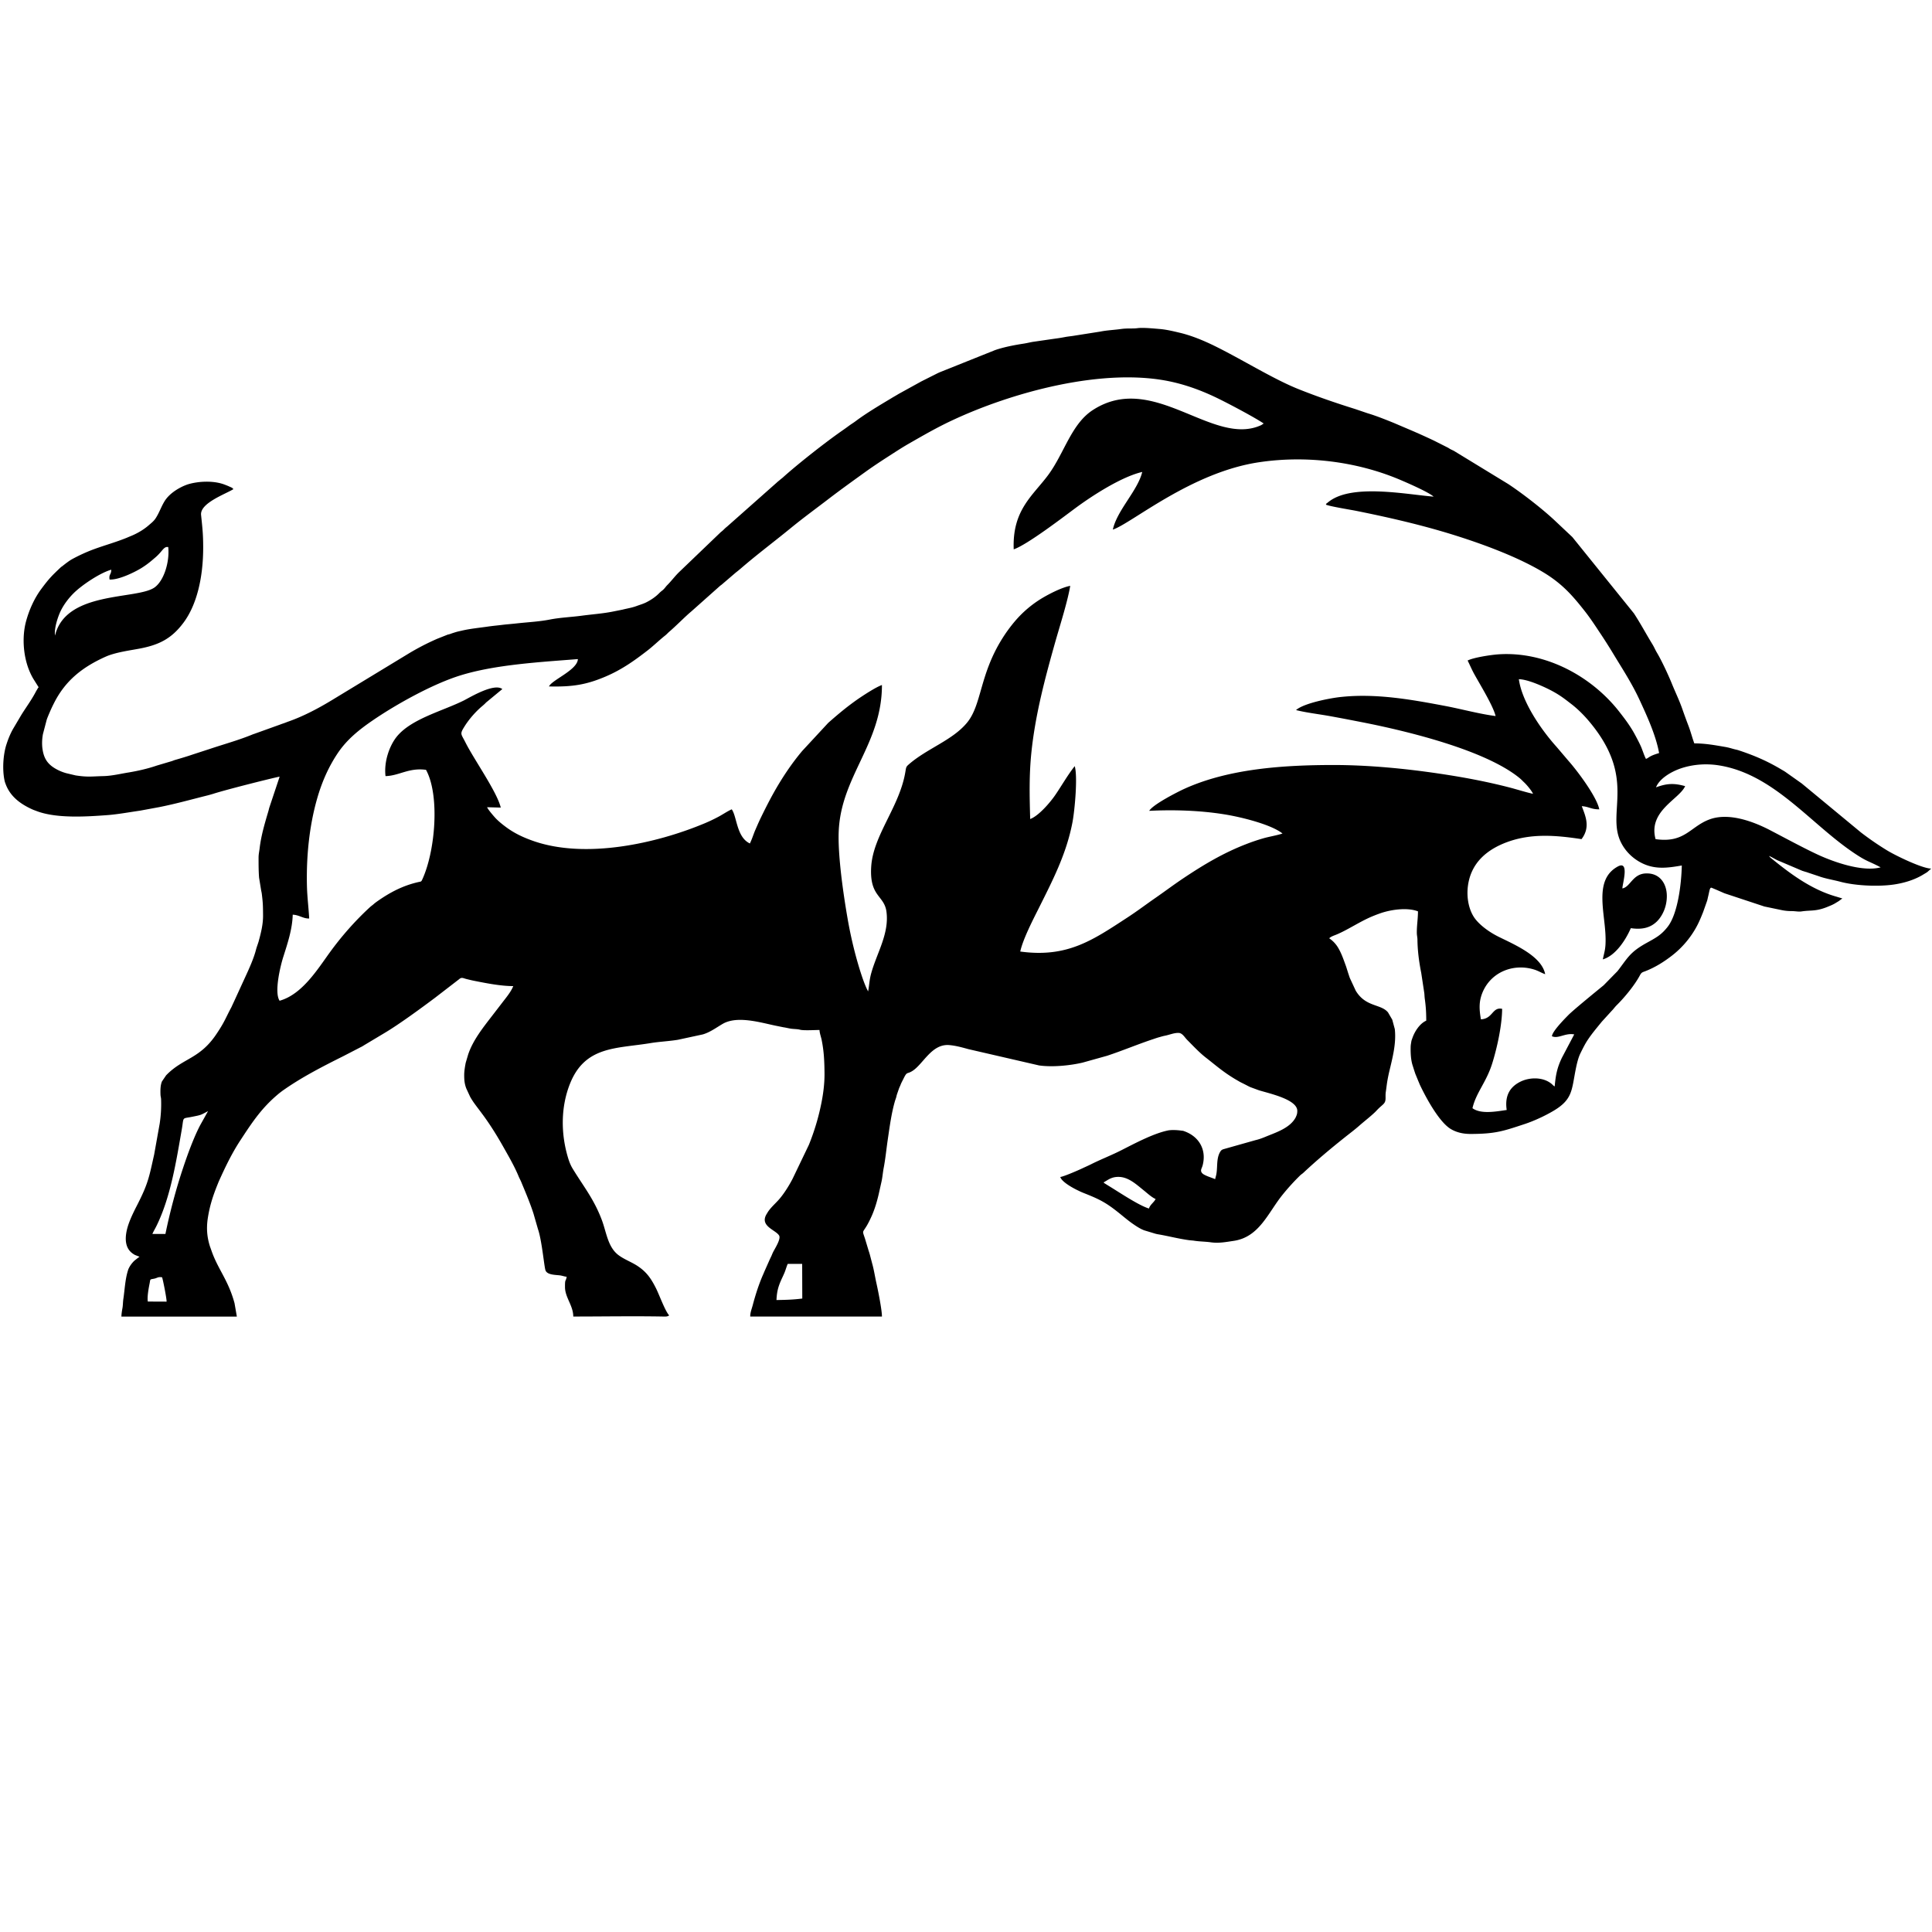 <?xml version="1.0" encoding="UTF-8"?>
<svg data-bbox="0.628 63.646 374.216 191.959" height="500" viewBox="0 0 375 375" width="500" xmlns="http://www.w3.org/2000/svg" data-type="shape">
    <g>
        <defs>
            <clipPath id="63ecc58f-1d69-4626-9a09-2acf83d6300c">
                <path d="M0 63.555h375v192H0Zm0 0"/>
            </clipPath>
        </defs>
        <g clip-path="url(#63ecc58f-1d69-4626-9a09-2acf83d6300c)">
            <path fill-rule="evenodd" d="M45.3 94.973c-.136-.29-.429-.375-.784-.532-.274-.136-.567-.238-.907-.375-2.136-.82-5.007-.668-6.988-.101-.309.086-.582.203-.926.34-1.383.617-2.851 1.593-3.687 2.875-.703 1.097-1.094 2.363-1.813 3.441-.375.563-.855.922-1.351 1.352-.957.836-2.168 1.539-3.348 2.035-.308.12-.617.258-.906.379-2.102.855-4.29 1.453-6.426 2.238a33 33 0 0 0-4.098 1.867c-.683.375-1.336.906-1.933 1.367-.254.207-.086.036-.36.274-1.793 1.695-2.289 2.21-3.742 4.16-1.367 1.832-2.375 4.09-2.972 6.297-.786 2.89-.579 6.484.53 9.344.255.648.528 1.23.872 1.812l1.043 1.66c-.172.137-.121.121-.258.36a9 9 0 0 0-.273.464c-.82 1.575-1.844 2.958-2.801 4.48l-1.59 2.688c-.547.942-.973 1.985-1.316 3.047-.633 1.899-.871 4.895-.36 7.168.07.274.086.293.188.567.906 2.465 2.941 3.918 5.23 4.945.153.07.375.152.531.207l.547.203c3.844 1.336 9.38.977 13.38.684 1.945-.137 4.491-.598 6.406-.871l3.707-.684c3.195-.633 6.238-1.488 9.398-2.277.395-.102.754-.207 1.094-.309 2.547-.82 11.191-2.992 12.883-3.336-.102.344-.032.102-.086.29l-1.88 5.632c-.1.29-.117.461-.202.75-.72 2.434-1.418 4.758-1.711 7.258-.067.582-.203 1.113-.203 1.812 0 1.371 0 2.653.101 3.887l.41 2.516c.086.36.102.46.153.906.191 1.59.191 2.156.207 3.852.015 1.792-.41 3.437-.856 5.082-.137.476-.375 1.078-.496 1.539-.426 1.71-1.348 3.746-2.117 5.406l-2.324 5.066c-.067.121-.102.239-.172.36l-.168.375c-1.149 2.14-1.266 2.773-2.871 5.168-3.282 4.964-6.528 4.672-9.809 8.078l-.805 1.18c-.308.718-.324 1.71-.289 2.55.016.426.102.531.118.957.054 1.73-.051 3.2-.274 4.692l-1.074 6.004c-.89 3.937-1.094 5.41-2.938 9.085-.207.43-.43.856-.652 1.286-.664 1.336-1.367 2.804-1.707 4.261-.375 1.641-.375 3.473 1.074 4.536.207.152.02.03.242.167l.204.122c.02.02.05.035.07.035l.87.344c-.019.015-.07.015-.07.05-.015.032-.05.032-.066.051-.02.016-.12.066-.137.086l-.753.598c-.497.496-.887 1.027-1.16 1.675l-.122.395c-.496 1.695-.578 3.644-.836 5.355-.086.633-.07 1.165-.171 1.762-.086.445-.204 1.184-.204 1.695h22.418l-.46-2.652c-1.2-4.45-3.196-6.555-4.446-10.113l-.223-.633c-.015-.035-.015-.05-.03-.086-.02-.035-.02-.05-.036-.086-.582-1.777-.75-3.457-.477-5.422.376-2.535 1.008-4.418 1.829-6.488.101-.254.187-.46.273-.684 1.246-2.789 2.578-5.578 4.27-8.144 2.34-3.578 4.168-6.332 7.484-9.07.187-.153.426-.325.598-.461 3.726-2.653 7.828-4.743 11.925-6.793l3.317-1.715c.324-.153.445-.238.683-.39l3.95-2.364c2.765-1.64 7.004-4.738 9.789-6.828l4.664-3.594c.511-.46.77-.223 1.453-.05.562.136 1.094.273 1.742.394 2.238.445 4.973.976 7.332.976-.41 1.094-1.469 2.344-2.172 3.266l-1.726 2.242c-1.828 2.38-3.93 4.945-4.868 7.82l-.46 1.56c-.122.616-.293 1.589-.293 2.343 0 .941.05 1.59.324 2.414.035.101.054.152.086.238l.754 1.625c.171.293.289.496.496.805.218.344.375.531.578.82.394.531.754.992 1.144 1.524 1.54 2.054 2.942 4.296 4.223 6.57 1.043 1.851 2.152 3.75 2.957 5.7.066.171.137.292.203.444.156.309.309.633.426.942.789 1.883 1.59 3.8 2.242 5.785l.887 3.078c.75 2.14 1.195 7.207 1.453 7.977.34.992 2.152.87 3.008 1.027.41.086.734.203 1.11.238-.188 1.078-.34.29-.325 2.035.016 1.985 1.605 3.579 1.605 5.684 5.809 0 11.622-.105 17.43 0 .445 0 .856.05 1.18-.223-.785-.855-1.88-3.902-2.531-5.218-.973-1.934-1.829-3.184-3.57-4.348-1.18-.79-2.614-1.285-3.743-2.14-2.066-1.555-2.34-4.465-3.21-6.774-1.54-4.11-3.571-6.54-5.692-10.031-.375-.614-.664-1.352-.871-2.051-1.434-4.723-1.418-9.89.359-14.375 2.938-7.41 9.04-6.813 15.703-7.922 1.54-.258 3.586-.36 5.246-.633l4.852-1.047c1.437-.425 2.597-1.316 3.863-2.05 2.785-1.61 7.242-.278 10.082.324l1.672.34c.598.086 1.144.242 1.625.293.512.066 1.11.05 1.621.187.734.188 2.89.05 3.777.05.016.602.309 1.372.426 1.97.446 2.226.531 4.16.547 6.605 0 1.863-.238 3.73-.578 5.457A45 45 0 0 1 157 222.22l-3.129 6.52c-.7 1.386-1.844 3.202-2.887 4.312-.648.703-1.418 1.387-1.949 2.207l-.238.394c-1.418 2.344 1.777 3.063 2.426 4.16.41.684-.871 2.602-1.196 3.286-.136.273-.222.547-.359.82-.066.137-.152.309-.203.43-.02.05-.086.168-.106.222l-.988 2.223c-.07.172-.121.293-.187.445-.856 1.918-1.54 4.04-2.07 6.059-.188.719-.512 1.488-.493 2.242h25.563c0-1.3-.754-5.066-1.094-6.574-.274-1.246-.465-2.547-.82-3.781l-.465-1.778c-.016-.035-.016-.05-.032-.086l-.05-.172c-.07-.257-.02-.07-.106-.324l-.715-2.379c-.734-2.207-.41-.53 1.348-4.55.566-1.301.977-2.708 1.3-4.09l.548-2.45c.187-.82.254-1.777.425-2.667.34-1.762.512-3.594.77-5.356.375-2.535.719-5.254 1.453-7.738l.188-.547c.066-.238.086-.36.152-.598l.41-1.18c.05-.136.152-.343.223-.515.086-.188.12-.324.222-.531.153-.325.34-.664.496-.993.649-1.3.598-.683 1.672-1.367 2.102-1.336 3.711-5.27 7.11-5.015 1.281.105 2.562.464 3.742.789l13.723 3.164c2.511.36 5.96.035 8.441-.547l4.781-1.336c3.078-1.023 5.914-2.223 8.957-3.234.41-.137.684-.239 1.125-.36.36-.101.735-.219 1.18-.304.855-.172 1.71-.551 2.562-.532.77 0 1.196.856 1.711 1.367 1.075 1.079 2.305 2.399 3.5 3.34 2.07 1.606 3.352 2.79 5.793 4.258l.942.547c.324.172.633.309.992.5.41.203.664.36 1.059.527l1.64.602c2.082.633 7.399 1.777 7.434 3.969 0 .496-.07.754-.242 1.129l-.067.156c-1.058 2-3.62 2.855-5.605 3.66-.7.293-1.418.582-2.239.77l-5.93 1.675c-.495.14-.648.192-.905.617-.786 1.372-.426 3.063-.77 4.536-.066.257-.117.43-.188.734-.699-.305-1.64-.562-2.27-.957a1.6 1.6 0 0 1-.273-.238c-.394-.496-.07-.84.102-1.422.836-3.063-.668-5.645-3.504-6.672-.324-.121-.238-.086-.648-.137-.684-.105-1.914-.172-2.598-.02-2.871.602-6.512 2.567-8.988 3.817-1.88.961-3.88 1.73-5.774 2.672-.632.324-1.316.613-1.964.922-.653.308-3.47 1.539-4.137 1.61.308 1.027 2.699 2.277 3.59 2.687.136.066.304.152.425.203.274.12.528.222.836.344 2.957 1.18 4.153 1.832 6.664 3.851.871.7 1.66 1.383 2.582 2.02.614.425 1.485 1.007 2.239 1.265l1.808.547c.328.102.567.172.926.223 1.965.34 3.91.855 5.93 1.129.273.035.8.066.972.101 1.075.172 2.137.157 3.23.309 1.571.223 3.009-.066 4.321-.258 5.13-.684 6.785-5.508 9.672-9.035a43 43 0 0 1 3.367-3.695c.274-.258.375-.274.649-.532 2.597-2.43 5.332-4.722 8.133-6.945.82-.652 1.777-1.371 2.617-2.105 1.023-.907 2.117-1.73 3.11-2.672.222-.219.358-.375.577-.598 1.063-1.059 1.488-1.059 1.488-2.172 0-.41-.015-.719.036-1.113.086-.531.187-1.438.289-2.07.101-.598.258-1.387.394-1.95.633-2.672 1.383-5.445 1.074-8.234l-.492-1.828-.82-1.406c-1.367-1.692-4.344-.993-6.273-4.227l-1.13-2.43c-.136-.359-.187-.562-.304-.886l-.41-1.301c-.07-.192.015.031-.086-.242-.445-1.215-.836-2.395-1.504-3.508a5.7 5.7 0 0 0-1.711-1.797c.293-.34.977-.547 1.387-.719 2.273-.941 4.699-2.633 7.176-3.625a23 23 0 0 1 1.078-.414c2.238-.836 5.52-1.281 7.586-.476 0 1.386-.223 2.703-.223 4.07 0 .633.101.805.121 1.387.016 2.191.324 4.433.734 6.488l.579 3.812c.054.293.054.84.12 1.27.208 1.504.274 2.668.274 4.191-1.266.563-2.254 2.106-2.684 3.371-.015.036-.015.051-.035.086l-.082.239c-.07.222-.054.12-.105.41-.051.36-.102.566-.117.941-.036 1.403.066 2.739.41 3.73.168.532.304.977.496 1.54l.598 1.457c.101.222.187.46.289.683 1.214 2.567 3.742 7.223 5.996 8.575 1.18.699 2.46.957 3.879.957 4.804-.016 6.289-.547 10.441-1.918 1.914-.633 4.016-1.625 5.605-2.567 3.758-2.222 3.52-4.054 4.325-8.074.203-1.012.492-2.277.922-3.117.445-.906.906-1.848 1.433-2.617.84-1.266 1.762-2.328 2.7-3.493l1.933-2.12c.375-.376.562-.684.957-1.079 1.57-1.554 3.5-3.902 4.508-5.8.328-.618.515-.598 1.129-.836 1.898-.754 3.554-1.797 5.144-3.032 2.29-1.777 4.238-4.242 5.399-6.965.222-.496.375-.89.597-1.437l.785-2.223c.086-.293.137-.617.207-.875.258-1.058.29-1.71.649-1.64l1.129.476c.258.121.445.192.668.293.238.102.492.223.75.324l7.707 2.551 3.45.719c.6.117 1.198.172 1.827.172.754 0 1.301.152 1.914.066 1.899-.289 2.856.051 5.266-.976.273-.118.39-.153.683-.29.29-.136.477-.238.7-.374.238-.157.445-.258.668-.414.218-.168.425-.325.629-.461l-1.11-.34c-4.648-1.301-8.644-4.176-12.351-7.188-.309-.242-.567-.414-.77-.718.34.101 1.211.632 1.606.82l4.87 2.07c.032 0 .051.016.083.016.035.02.054.02.086.035l.324.101c.086.036.328.086.41.122.035.015.188.07.242.086l2.153.718c.035.016.05.016.085.035 1.332.446 2.68.649 4.016 1.008 2.836.754 7.242.977 10.32.531 2-.289 4.047-.906 5.723-1.933.309-.188.531-.309.805-.496l.75-.668c-1.692 0-6.75-2.445-8.442-3.457a57 57 0 0 1-5.195-3.559l-11.48-9.496-3.196-2.262c-.258-.168-.445-.273-.734-.441-2.719-1.629-5.246-2.723-8.29-3.73-.304-.106-.546-.141-.937-.243-.632-.172-1.043-.308-1.726-.425-2-.344-3.864-.688-5.98-.688-.426-1.16-.684-2.238-1.13-3.402a120 120 0 0 1-1.23-3.371c-.582-1.645-1.317-3.149-1.98-4.778-.72-1.777-2.036-4.601-2.958-6.125-.289-.496-.496-1.008-.82-1.539-1.297-2.12-2.203-3.867-3.605-6.023l-11.946-14.805-3.468-3.266c-2.442-2.277-6.22-5.203-8.954-7.015L282.2 87.512c-.258-.137-.496-.223-.789-.395-.223-.137-.101-.066-.324-.203l-2.715-1.371c-1.043-.496-1.984-.922-3.078-1.418-.305-.137-.426-.172-.75-.328l-4.05-1.727c-1.606-.648-3.348-1.351-5.009-1.847l-2.476-.84c-3.672-1.145-7.45-2.445-11.004-3.867-4.953-1.985-11.055-5.836-16.453-8.47-2.086-1.01-4.375-1.952-6.649-2.48-1.23-.293-2.578-.617-3.914-.718-1.074-.086-3.11-.293-4.168-.157-.992.137-1.965-.015-3.265.172-1.211.172-2.73.239-3.98.496l-4.99.786c-.562.105-1.382.171-1.964.293a29 29 0 0 1-1.95.308l-4.015.582c-.613.086-1.16.238-1.894.36-1.797.273-3.864.667-5.57 1.25-.036.015-.051.015-.087.03-.035.02-.05.02-.085.036l-10.391 4.16a9 9 0 0 0-.8.36c-.993.496-2 1.007-2.993 1.503l-4.406 2.43c-.496.309-.977.566-1.418.84-2.223 1.332-4.907 2.926-6.907 4.43-.476.359-.902.601-1.382.96-.461.34-.82.598-1.317.942-3.261 2.273-8.61 6.484-11.414 9.016-.238.222-.34.257-.582.48-.273.238-.375.29-.629.531l-9.656 8.555a6 6 0 0 0-.613.547c-.293.293-.38.344-.633.55l-8.082 7.75c-.79.77-1.418 1.626-2.188 2.415-.445.425-.582.77-1.093 1.164a5 5 0 0 0-.567.496c-.664.683-1.52 1.265-2.375 1.71-.629.34-1.332.532-2.015.786-.922.344-1.809.465-2.735.703l-1.98.395c-1.914.375-3.93.511-5.965.785-2.067.273-4.082.343-6.117.734-2 .395-4.032.5-6.133.719-.633.07-1.332.14-2.05.207-.634.05-1.352.152-2.036.223-.648.07-1.383.152-2.082.257-1.59.223-3.266.391-4.8.75-.087.02-.77.172-.958.223-.137.035-.683.207-.89.273-.325.106.019 0-.391.141l-.344.102c-.035 0-.05.015-.086.015s-.05.02-.086.02l-1.98.785a47.5 47.5 0 0 0-5.64 2.91l-14.849 9.016c-2.597 1.578-5.5 3.117-8.406 4.144-.258.086-.531.203-.77.29-.324.12-.53.171-.87.308l-5.04 1.812c-.328.106-.496.188-.769.293-2.496.993-5.145 1.727-7.707 2.582l-3.469 1.13c-1.144.394-2.324.738-3.433 1.062-.38.12-.43.172-.79.273l-2.714.805c-1.742.598-3.606 1.027-5.434 1.336-1.605.254-3.297.683-4.972.719-2.223.05-2.993.238-5.399-.137l-1.812-.43a9 9 0 0 1-1.606-.617c-1.828-.922-2.668-2.02-2.973-3.918-.156-.906-.136-2.05.067-3.078l.734-2.79c.172-.495.43-1.077.649-1.593.222-.512.464-1.027.718-1.523 2.239-4.5 5.621-7.102 10.082-9.102.325-.137.48-.207.836-.324 1.797-.602 3.778-.875 5.625-1.215 3.758-.703 6.286-1.867 8.68-5.117 2.512-3.406 3.773-8.645 3.773-14.531 0-2.547-.152-3.832-.41-6.313-.238-2.328 4.82-4.074 6.309-5.031Zm168.907 134.539.121.117c.016.02.05.035.067.05l.855.532c2.031 1.234 5.758 3.75 7.758 4.363.273-.82.937-1.129 1.297-1.847-.715-.29-1.672-1.165-2.239-1.625-1.453-1.149-3.023-2.704-5.058-2.668-1.332.015-1.965.613-2.785 1.058Zm107.207-76.684c2.102-.77 3.484-.855 5.672-.238-1.145 2.566-7.227 4.808-5.742 10.285 5.656.82 6.699-2.414 10.441-3.816 3.777-1.422 8.594.445 11.602 1.984 2.836 1.473 6.87 3.664 9.636 4.93 2.805 1.28 8.426 3.336 12.012 2.379-2.426-1.301-2.578-1.012-5.433-2.961-8.356-5.7-15.36-15.059-25.801-16.805-2.547-.43-5.176-.238-7.52.547-2.015.683-4.203 2.035-4.851 3.695Zm-10.953 4.262c-1.555.035-2.07-.531-3.438-.613.684 1.863 1.747 4.035-.05 6.398-4.953-.754-9.703-1.148-14.368.547-3.847 1.402-7.058 3.937-7.675 8.488-.325 2.395.207 4.86 1.386 6.418 1.008 1.317 2.75 2.602 4.614 3.524 3.246 1.593 8.32 3.78 8.988 7.238-.734-.254-1.316-.649-2.152-.906-3.965-1.23-8.356.445-10.016 4.464-.734 1.797-.633 3.27-.309 5.204 2.344-.102 2.188-2.446 4.122-2.036-.02 3.235-1.008 7.684-1.934 10.625-1.16 3.68-3.125 5.633-3.824 8.66 1.636 1.2 4.558.649 6.644.344-.445-3.011.836-4.656 2.856-5.582 1.793-.8 4.289-.8 5.875.532.257.222.293.324.582.48.207-2.309.496-3.664 1.402-5.562l2.39-4.536c-1.777-.324-3.074.907-4.32.36.032-.942 2.543-3.457 3.125-4.055.922-.957 5.23-4.465 6.903-5.836l2.699-2.754c1.914-2.465 2.324-3.629 5.59-5.441 1.879-1.043 2.87-1.54 4.133-3.149 1.933-2.449 2.668-8.129 2.753-11.91-2.648.461-4.957.785-7.417-.308-1.946-.875-3.52-2.38-4.426-4.246-2.852-5.903 3.215-12.387-6.235-23.528-.941-1.113-2.136-2.308-3.316-3.219-1.402-1.078-2.172-1.71-3.895-2.632-1.402-.739-4.53-2.192-6.34-2.227.598 4.414 4.356 9.84 7.313 13.125l2.36 2.773c1.757 1.985 5.5 7 5.945 9.395Zm.562 17.183c0 3.012.77 6.04.598 9.102-.066 1.164-.324 1.832-.512 2.84 2.442-.719 4.407-3.695 5.434-6.059 2.305.344 3.894-.136 5.11-1.351 1.023-1.043 1.878-2.79 1.878-4.86 0-2.465-1.383-4.414-3.844-4.414h-.101c-2.684 0-3.113 2.637-4.684 2.91 0-.855 1.47-5.578-.941-4.226-2.238 1.25-2.938 3.351-2.938 6.055ZM106.54 133.29c.445-1.27 5.555-3.219 5.625-5.36-7.367.583-15.945 1.063-22.695 3.133-5.434 1.66-12.574 5.649-17.121 8.762-2.68 1.832-4.953 3.68-6.715 6.246-1.727 2.551-3.074 5.442-4.067 8.899-1.57 5.457-2.152 11.535-1.98 17.316.066 2.02.324 4.024.426 5.992-1.145.051-1.914-.687-3.196-.738-.066 2.84-1.043 5.7-1.843 8.23-.582 1.848-1.778 6.864-.703 8.473 4.34-1.215 7.316-6.023 9.707-9.328 2.304-3.18 4.957-6.195 7.843-8.848.239-.218.39-.304.649-.527a8 8 0 0 1 .719-.566c2.41-1.696 4.937-3.078 8.097-3.782.496-.101.48-.07.684-.496 2.547-5.543 3.418-16.343.719-21.27-3.333-.464-5.231 1.165-7.86 1.216-.344-2.91.836-6.024 2.219-7.703 2.855-3.458 8.937-4.946 13.023-6.997 1.176-.601 5.86-3.425 7.43-2.191l-2.629 2.172c-.223.207-.43.324-.633.547-.273.277-.343.328-.617.566-1.195.992-2.512 2.465-3.398 3.867-1.043 1.645-.754 1.453.136 3.235 1.641 3.27 6.118 9.582 6.836 12.613l-2.648-.07c.168.46 1.348 1.812 1.672 2.156.633.652 1.336 1.215 2.152 1.812 1.54 1.114 3.215 1.918 5.3 2.637 10.013 3.422 23.563.512 33.13-3.492a32 32 0 0 0 2.683-1.281c.805-.43 1.813-1.114 2.547-1.422 1.024 1.422.922 5.41 3.52 6.625.36-.719.668-1.68.972-2.43.36-.824.704-1.629 1.094-2.45.79-1.624 1.574-3.183 2.395-4.67 1.64-2.962 3.57-5.888 5.707-8.419l5.039-5.441c1.93-1.696 3.691-3.184 5.894-4.707.957-.649 3.368-2.243 4.532-2.637 0 11.434-7.95 17.68-8.391 28.426-.188 4.636.887 12.062 1.691 16.718a82 82 0 0 0 1.657 7.547c.511 1.883 1.504 5.254 2.359 6.774.223-1.18.238-2.137.547-3.317 1.043-3.988 3.605-7.84 3.008-12.183-.446-3.184-3.317-2.844-2.957-8.696.375-6.144 5.55-11.671 6.644-18.48.137-.82.137-.926.602-1.336 3.55-3.129 8.492-4.687 11.344-8.129 2.886-3.472 2.41-9.289 6.87-16.375a29 29 0 0 1 2.442-3.336 21.4 21.4 0 0 1 5.262-4.469c1.316-.785 3.761-2.07 5.468-2.394-.476 2.89-1.945 7.547-2.8 10.523-2.035 7.188-3.98 14.391-4.75 21.922-.446 4.465-.344 8.332-.223 12.817 1.676-.618 3.914-3.27 4.852-4.637 1.28-1.867 2.41-3.887 3.793-5.629.617 2.02-.016 8.742-.442 10.918-1.18 6.176-3.879 11.328-6.582 16.75-1.11 2.207-3.023 5.922-3.55 8.316 9.14 1.25 14.062-2.207 20.777-6.586 1.945-1.265 3.605-2.535 5.484-3.835 1.828-1.266 3.57-2.583 5.469-3.848 3.793-2.535 7.672-4.86 12.062-6.555a37 37 0 0 1 3.434-1.164c1.059-.308 2.734-.582 3.676-.922-2.188-1.746-7.996-3.203-11.364-3.73-4.632-.738-9.656-.91-14.507-.668.77-1.285 5.707-3.766 6.836-4.278 8.628-3.921 19.273-4.605 28.824-4.62 6.87 0 13.926.683 20.539 1.66 4.715.699 9.332 1.554 13.926 2.753 1.418.375 3.023.891 4.375 1.18-.274-.633-1.23-1.746-1.676-2.172-.41-.379-.547-.566-.988-.926-6.684-5.421-21.704-9.05-30.16-10.726-2.188-.43-4.391-.856-6.563-1.25-2.067-.379-4.7-.684-6.613-1.18 1.488-1.336 6.699-2.347 8.785-2.55 6.851-.72 13.738.53 20.402 1.796 3.09.598 6.477 1.524 9.55 1.914-.48-1.984-2.972-6.023-4.116-8.093-.48-.856-.871-1.797-1.317-2.684 1.16-.582 4.305-1.062 5.758-1.184 9.297-.718 18.387 4.262 23.785 11.262 1.028 1.317 1.985 2.582 2.871 4.192.395.734.82 1.523 1.196 2.343.308.684.683 1.918 1.007 2.48.633-.222.497-.527 2.547-1.128-.597-3.387-2.34-7.188-3.757-10.25-1.54-3.336-3.368-6.09-5.13-9.016a104 104 0 0 0-2.75-4.312c-.937-1.422-1.894-2.86-2.921-4.145-2.203-2.789-4.051-4.89-7.211-6.93-5.246-3.351-13.242-6.261-19.992-8.265-5.551-1.64-11.344-2.957-17.07-4.106-1.126-.222-5.06-.855-5.844-1.199.156-.324.035-.136.343-.39.137-.106.29-.243.426-.329 4.633-3.351 15.07-1.23 20.145-.835-.957-.875-5.246-2.739-6.801-3.391-8.27-3.438-17.922-4.637-26.98-3.3-13.258 1.933-24.844 11.89-28.485 13.089.82-3.766 4.836-7.563 5.707-11.191-4.066.941-9.773 4.656-12.918 6.98-2.543 1.883-9.43 7.156-12.027 8.043-.309-7.648 3.722-10.418 6.699-14.441 3.11-4.211 4.476-9.875 8.629-12.579 11.789-7.683 23.34 7.274 32.738 2.895l.39-.258.055-.05c-1.812-1.215-6.46-3.665-8.355-4.606-2.871-1.438-6.016-2.703-9.469-3.473-13.12-2.925-31.082 2.035-42.75 7.532-2.957 1.382-5.691 2.976-8.41 4.53-1.45.84-2.68 1.66-4.016 2.516-1.332.856-2.648 1.73-3.91 2.621-2.617 1.883-5.008 3.594-7.468 5.473-2.477 1.903-4.903 3.664-7.313 5.633-3.008 2.465-6.031 4.738-8.953 7.203-.649.547-1.18 1.027-1.813 1.508l-2.597 2.223c-.188.171-.29.222-.477.375l-5.554 4.945c-1.16.96-2.922 2.773-4.239 3.902-.324.274-.496.496-.836.77-1.215.96-2.308 2.054-3.539 2.996-2.355 1.812-4.8 3.594-7.996 4.96-3.777 1.61-6.476 2.04-11.004 1.934Zm-85.281-20.828c-.137-1.078.308-.82.344-1.883-2.172.602-5.762 3.012-7.317 4.57-.851.84-1.828 2.055-2.492 3.407-.531 1.078-1.316 3.386-1.113 4.808 2.101-8.761 15.976-6.914 19.343-9.36 1.813-1.32 2.922-4.948 2.633-7.82-.89-.156-1.058.75-2.41 1.934-.836.719-1.469 1.281-2.527 1.965-1.18.79-4.633 2.535-6.461 2.398Zm7.418 140.168 3.656.016c.05-.461-.684-4.192-.871-4.723-.82-.137-.926.156-1.574.273-.871.172-.664.02-.871 1.028-.172.875-.477 2.55-.325 3.406Zm.902-13.125h2.531c.871-4.246 2.067-8.746 3.383-12.68.856-2.586 2.153-6.18 3.434-8.558l1.453-2.598c-1.453.77-1.246.734-3.145 1.11-1.98.394-1.52-.087-1.949 2.429-1.074 6.145-2.168 13.211-4.953 18.824-.238.48-.562 1.012-.754 1.473m121.149 12.832c1.828-.031 3.25-.066 4.992-.29l-.02-6.726h-2.8c-.188.38-.395 1.133-.598 1.63-.223.546-.461 1.023-.7 1.554-.566 1.3-.82 2.242-.89 3.851Zm0 0"/>
        </g>
    </g>
</svg>
